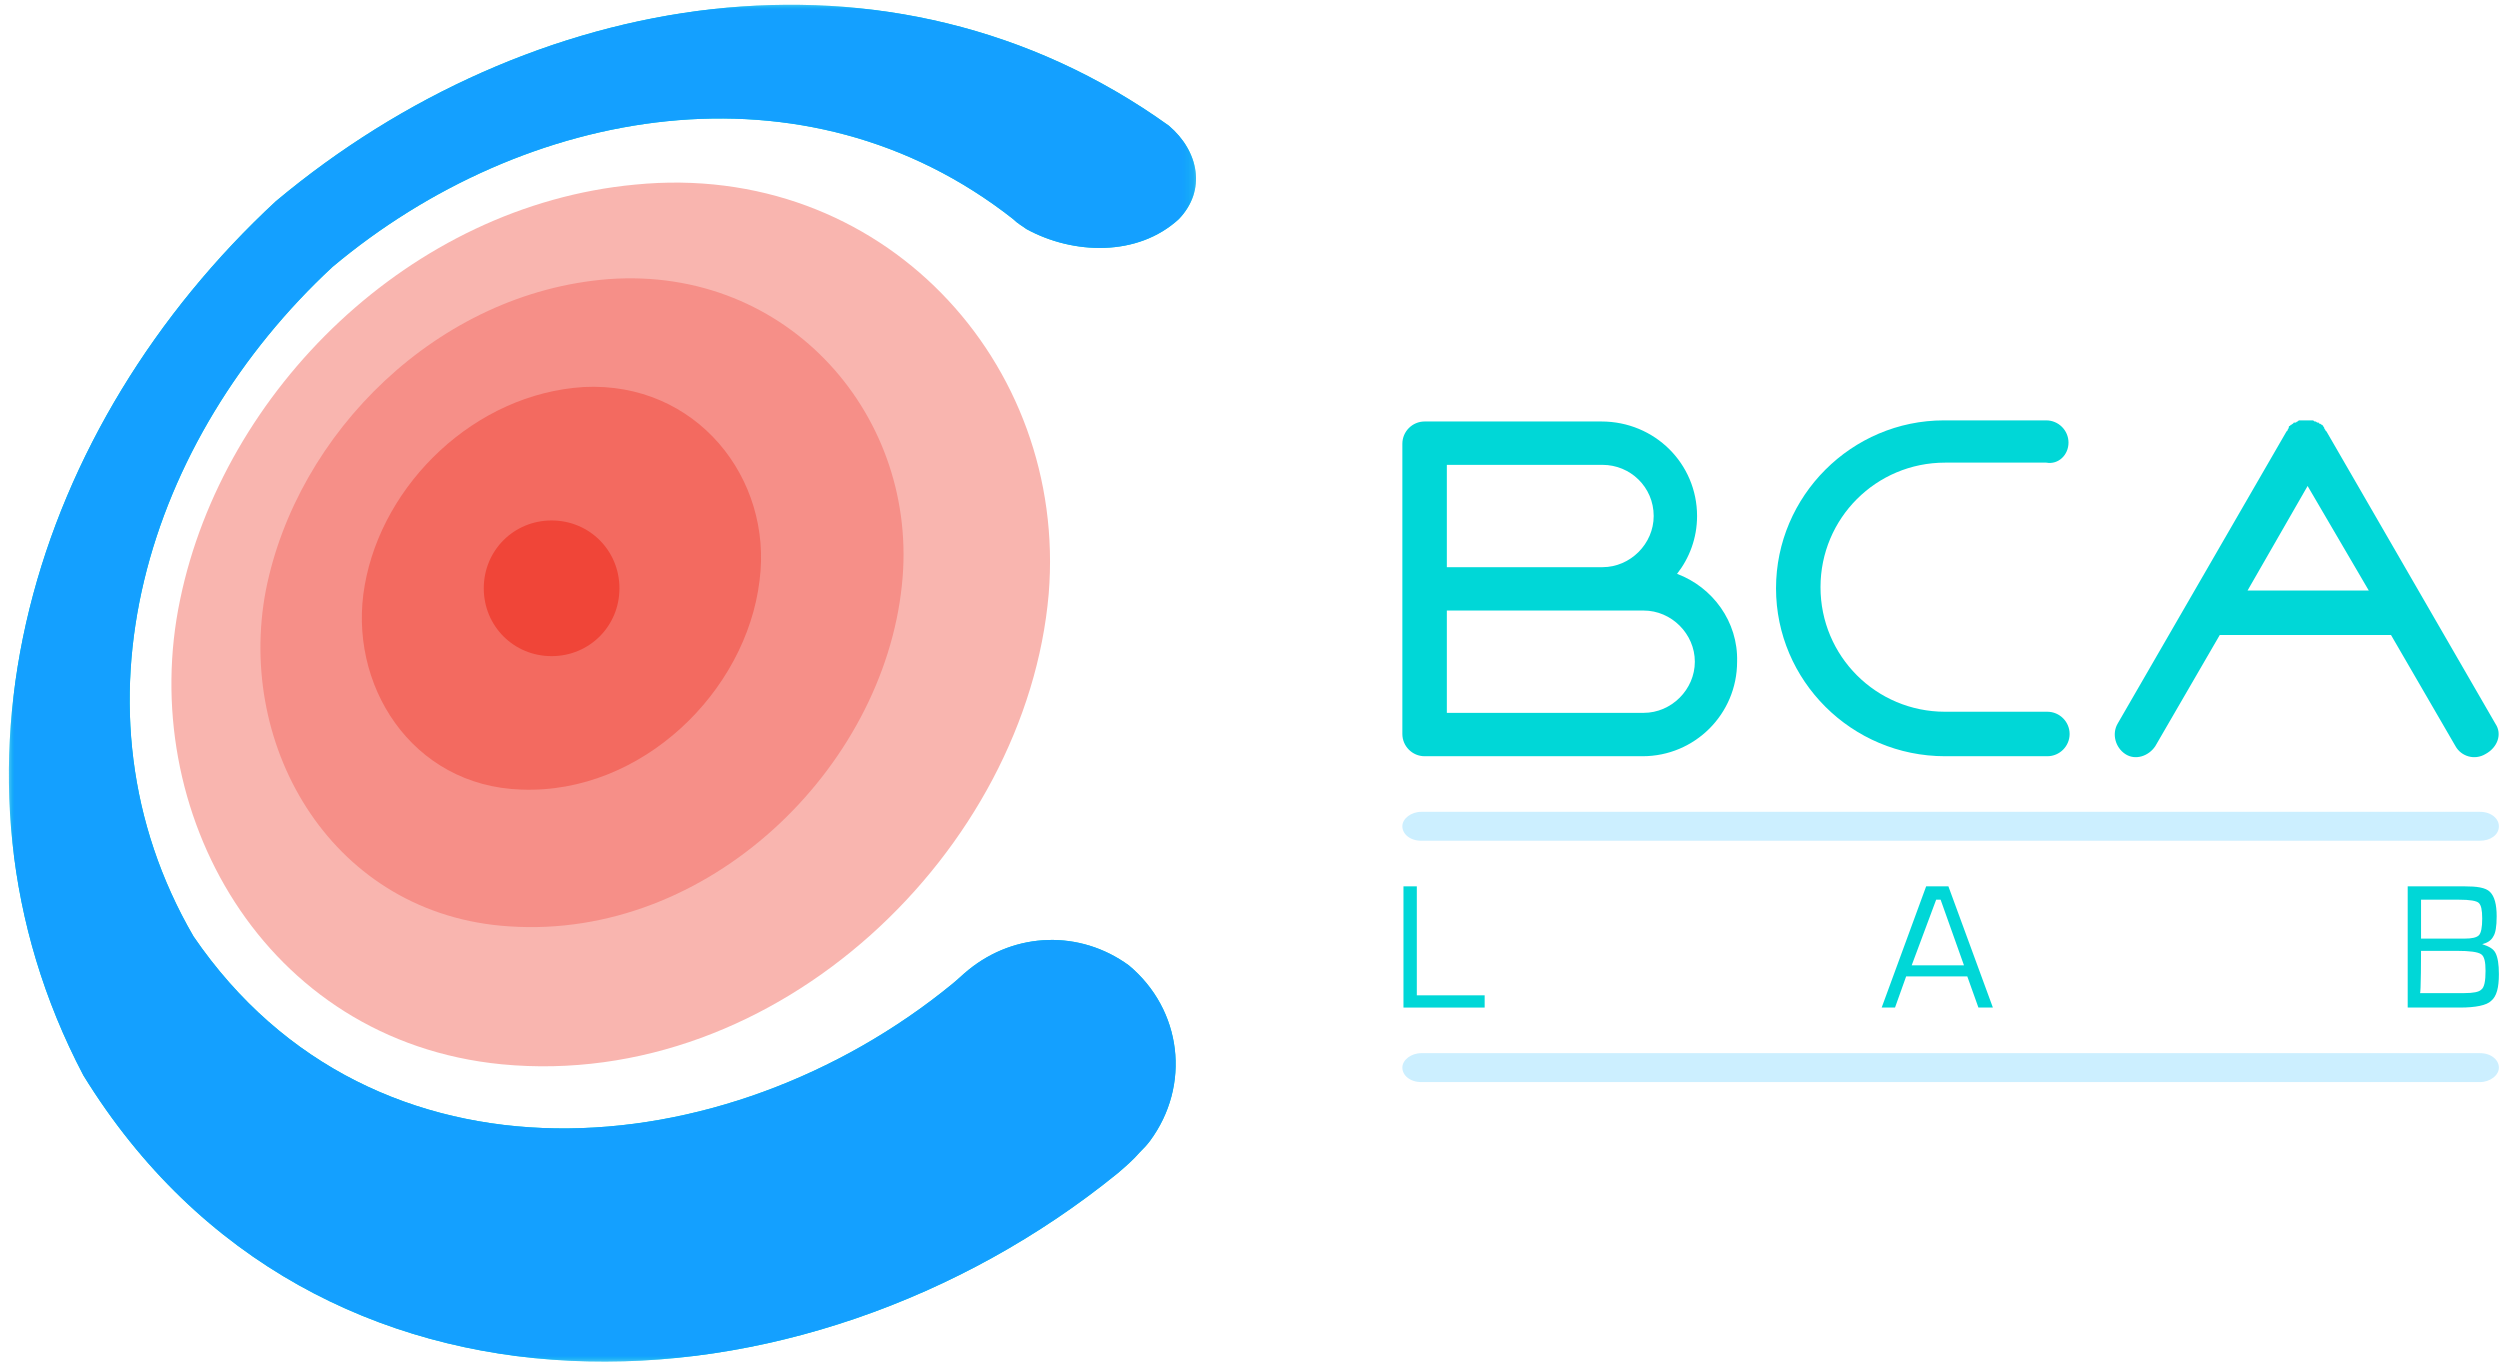 <?xml version="1.0" encoding="utf-8"?>
<!-- Generator: Adobe Illustrator 18.0.0, SVG Export Plug-In . SVG Version: 6.00 Build 0)  -->
<!DOCTYPE svg PUBLIC "-//W3C//DTD SVG 1.1//EN" "http://www.w3.org/Graphics/SVG/1.1/DTD/svg11.dtd">
<svg version="1.1" id="Layer_1" xmlns="http://www.w3.org/2000/svg" xmlns:xlink="http://www.w3.org/1999/xlink" x="0px" y="0px"
	 width="224.8px" height="122.6px" viewBox="0 0 224.8 122.6" enable-background="new 0 0 224.8 122.6" xml:space="preserve">
<g>
	<path fill="#00D7D7" d="M186,39.8c0-1.1-0.9-2-2-2v0h-9.2c-8.3,0-15.1,6.8-15.1,15.1S166.5,68,174.9,68c0,0,0,0,0,0h9.2
		c1.1,0,2-0.9,2-2c0-1.1-0.9-2-2-2h-9.2c-6.2,0-11.2-5-11.2-11.2s5-11.2,11.2-11.2c0,0,0,0,0,0h9.1c0,0,0,0,0,0
		C185.1,41.8,186,40.9,186,39.8"/>
	<path fill="#00D7D7" d="M213,53.1h-10.9l5.4-9.4L213,53.1z M224.4,65.1l-15.2-26.3c0,0-0.1-0.1-0.1-0.1c0-0.1-0.1-0.1-0.1-0.2
		c0-0.1-0.1-0.1-0.1-0.2c0,0-0.1-0.1-0.1-0.1c-0.1,0-0.1-0.1-0.2-0.1c0,0-0.1,0-0.1-0.1c0,0,0,0-0.1,0c-0.1,0-0.1-0.1-0.2-0.1
		c-0.1,0-0.1,0-0.2-0.1c-0.1,0-0.1,0-0.2,0c-0.1,0-0.1,0-0.2,0c-0.1,0-0.1,0-0.2,0c-0.1,0-0.1,0-0.2,0c-0.1,0-0.1,0-0.2,0
		c-0.1,0-0.1,0-0.2,0c-0.1,0-0.1,0-0.2,0.1c-0.1,0-0.1,0.1-0.2,0.1c0,0,0,0-0.1,0c0,0-0.1,0-0.1,0.1c-0.1,0-0.1,0.1-0.2,0.1
		c0,0-0.1,0.1-0.1,0.1c-0.1,0-0.1,0.1-0.1,0.2c0,0-0.1,0.1-0.1,0.2c0,0-0.1,0.1-0.1,0.1l-15.2,26.3c-0.5,0.9-0.2,2.1,0.7,2.7
		s2.1,0.2,2.7-0.7l5.8-10h15.4l5.8,10c0.5,0.9,1.7,1.3,2.7,0.7C224.6,67.2,225,66,224.4,65.1"/>
	<path fill="#00D7D7" d="M152.4,59.5c0,2.5-2.1,4.6-4.6,4.6h-17.7v-9.2h17.7C150.3,54.9,152.4,57,152.4,59.5 M148.7,46.4
		c0,2.5-2.1,4.6-4.6,4.6h-14v-9.2h14C146.6,41.8,148.7,43.8,148.7,46.4 M150.8,51.6c1.1-1.4,1.8-3.2,1.8-5.2c0-4.7-3.8-8.5-8.6-8.5
		l-15.9,0c-1.1,0-2,0.9-2,2h0V66l0,0c0,0,0,0,0,0c0,1.1,0.9,2,2,2c0,0,0,0,0,0l0,0h19.6c4.7,0,8.5-3.8,8.5-8.5
		C156.3,55.9,154,52.8,150.8,51.6"/>
	<path fill="#CCEFFF" d="M224.7,74.3c0-0.7-0.7-1.3-1.7-1.3v0h-95.2v0c-0.9,0-1.7,0.6-1.7,1.3c0,0.7,0.7,1.3,1.7,1.3c0,0,0,0,0,0
		H223c0,0,0,0,0,0C223.9,75.6,224.7,75.1,224.7,74.3"/>
	<path fill="#CCEFFF" d="M224.7,96c0-0.7-0.7-1.3-1.7-1.3v0h-95.2v0c-0.9,0-1.7,0.6-1.7,1.3c0,0.7,0.7,1.3,1.7,1.3c0,0,0,0,0,0H223
		c0,0,0,0,0,0C223.9,97.3,224.7,96.7,224.7,96"/>
	<path fill="#F9B5AF" d="M16.2,53.9c3.9-18.8,20.7-35.4,40.9-37.3c22.2-2.2,38.9,16,37.2,36.8C92.3,76.4,70,98.1,45.1,95.7
		C23.7,93.6,12.2,72.9,16.2,53.9"/>
	<path fill="#F68F88" d="M23.9,53.1c2.8-14.2,15.5-26.8,30.8-28C71,23.9,82.7,37.6,81.1,52.6c-1.7,16.5-17.4,31.9-35.3,30.7
		C30,82.3,21.2,67.3,23.9,53.1"/>
	<path fill="#F36A60" d="M32.8,52.6c1.6-9.1,9.9-17.2,19.7-17.8c10.1-0.5,17,8.2,15.8,17.4c-1.2,10-10.6,19.2-21.4,18.8
		C37,70.7,31.2,61.5,32.8,52.6"/>
	<defs>
		<filter id="Adobe_OpacityMaskFilter" filterUnits="userSpaceOnUse" x="0.8" y="0.4" width="106.8" height="122.2">
			<feColorMatrix  type="matrix" values="1 0 0 0 0  0 1 0 0 0  0 0 1 0 0  0 0 0 1 0"/>
		</filter>
	</defs>
	<mask maskUnits="userSpaceOnUse" x="0.8" y="0.4" width="106.8" height="122.2" id="SVGID_1_">
		<g filter="url(#Adobe_OpacityMaskFilter)">
			<g>
				<g>
					<defs>
						<rect id="SVGID_2_" x="-5.3" y="-4.3" width="118.9" height="127.5"/>
					</defs>
					<clipPath id="SVGID_3_">
						<use xlink:href="#SVGID_2_"  overflow="visible"/>
					</clipPath>
					<rect x="-6.8" y="-6.7" clip-path="url(#SVGID_3_)" width="120.4" height="137.4"/>
				</g>
				<g enable-background="new    ">
					<g>
						<g>
							<defs>
								<rect id="SVGID_4_" x="-5.3" y="-4.3" width="118.9" height="127.5"/>
							</defs>
							<clipPath id="SVGID_5_">
								<use xlink:href="#SVGID_4_"  overflow="visible"/>
							</clipPath>
						</g>
						<g>
							<defs>
								<rect id="SVGID_6_" x="-5.3" y="-4.3" width="118.9" height="127.5"/>
							</defs>
							<defs>
								<rect id="SVGID_8_" x="-6.8" y="-6.7" width="120.4" height="137.4"/>
							</defs>
							<clipPath id="SVGID_9_">
								<use xlink:href="#SVGID_6_"  overflow="visible"/>
							</clipPath>
							<clipPath id="SVGID_10_" clip-path="url(#SVGID_9_)">
								<use xlink:href="#SVGID_8_"  overflow="visible"/>
							</clipPath>
							
								<linearGradient id="SVGID_11_" gradientUnits="userSpaceOnUse" x1="-459.914" y1="-93.622" x2="-459.244" y2="-93.622" gradientTransform="matrix(0 -182.384 -182.384 0 -16962.385 -83758.562)">
								<stop  offset="0" style="stop-color:#FFFFFF"/>
								<stop  offset="0.165" style="stop-color:#DADADA"/>
								<stop  offset="1" style="stop-color:#231F20"/>
							</linearGradient>
							<rect x="-230.3" y="-195.8" clip-path="url(#SVGID_10_)" fill="url(#SVGID_11_)" width="686" height="514.5"/>
						</g>
					</g>
				</g>
			</g>
		</g>
	</mask>
	<g mask="url(#SVGID_1_)">
		<g>
			<g>
				<path fill="#00D7D7" d="M92.3,20.6c-0.4-0.3-0.8-0.5-1.2-0.9C72.4,5,47.2,9.5,29.9,24C13.3,39.4,5.5,63.7,17.4,84.2
					c16.2,23.7,47.9,20.9,68.2,4.3c0.5-0.4,1-0.9,1.5-1.3c4.2-3.4,10-3.6,14.4-0.4c4.8,4,5.6,10.8,1.9,15.8c-0.3,0.4-0.6,0.7-0.9,1
					c-0.6,0.7-1.3,1.3-2,1.9c-28.2,22.9-72.2,25-93-8.8C-6.8,69.5,3.1,38.2,24.8,18.1c22.7-19,55.2-24.8,80.3-6.8
					c2.7,2.3,3.4,5.8,0.9,8.4C102.3,23.1,96.5,22.9,92.3,20.6"/>
			</g>
		</g>
	</g>
	<defs>
		<filter id="Adobe_OpacityMaskFilter_1_" filterUnits="userSpaceOnUse" x="0.8" y="0.4" width="106.8" height="122.2">
			<feColorMatrix  type="matrix" values="1 0 0 0 0  0 1 0 0 0  0 0 1 0 0  0 0 0 1 0"/>
		</filter>
	</defs>
	<mask maskUnits="userSpaceOnUse" x="0.8" y="0.4" width="106.8" height="122.2" id="SVGID_7_">
		<g filter="url(#Adobe_OpacityMaskFilter_1_)">
			<g>
				<g>
					<defs>
						<rect id="SVGID_12_" x="0.8" y="0.4" width="106.8" height="122.2"/>
					</defs>
					<clipPath id="SVGID_13_">
						<use xlink:href="#SVGID_12_"  overflow="visible"/>
					</clipPath>
					<rect x="-6.8" y="-6.7" clip-path="url(#SVGID_13_)" width="115.4" height="137.4"/>
				</g>
				<g enable-background="new    ">
					<g>
						<g>
							<defs>
								<rect id="SVGID_14_" x="0.8" y="0.4" width="106.8" height="122.2"/>
							</defs>
							<clipPath id="SVGID_15_">
								<use xlink:href="#SVGID_14_"  overflow="visible"/>
							</clipPath>
						</g>
						<g>
							<defs>
								<rect id="SVGID_16_" x="0.8" y="0.4" width="106.8" height="122.2"/>
							</defs>
							<defs>
								<rect id="SVGID_17_" x="-6.8" y="-6.7" width="115.4" height="137.4"/>
							</defs>
							<clipPath id="SVGID_18_">
								<use xlink:href="#SVGID_16_"  overflow="visible"/>
							</clipPath>
							<clipPath id="SVGID_19_" clip-path="url(#SVGID_18_)">
								<use xlink:href="#SVGID_17_"  overflow="visible"/>
							</clipPath>
							
								<linearGradient id="SVGID_20_" gradientUnits="userSpaceOnUse" x1="-459.914" y1="-93.622" x2="-459.244" y2="-93.622" gradientTransform="matrix(0 -182.384 -182.384 0 -16962.385 -83758.562)">
								<stop  offset="0" style="stop-color:#231F20"/>
								<stop  offset="0.21" style="stop-color:#231F20"/>
								<stop  offset="0.259" style="stop-color:#4C494A"/>
								<stop  offset="0.341" style="stop-color:#8B898A"/>
								<stop  offset="0.415" style="stop-color:#BDBCBC"/>
								<stop  offset="0.48" style="stop-color:#E1E0E1"/>
								<stop  offset="0.532" style="stop-color:#F7F7F7"/>
								<stop  offset="0.565" style="stop-color:#FFFFFF"/>
								<stop  offset="0.672" style="stop-color:#FCFCFC"/>
								<stop  offset="0.744" style="stop-color:#F3F4F4"/>
								<stop  offset="0.804" style="stop-color:#E4E5E5"/>
								<stop  offset="0.859" style="stop-color:#CFCFD0"/>
								<stop  offset="0.91" style="stop-color:#B4B4B6"/>
								<stop  offset="0.957" style="stop-color:#929395"/>
								<stop  offset="1" style="stop-color:#6D6E71"/>
							</linearGradient>
							<rect x="-230.3" y="-195.8" clip-path="url(#SVGID_19_)" fill="url(#SVGID_20_)" width="686" height="514.5"/>
						</g>
					</g>
				</g>
			</g>
		</g>
	</mask>
	<g mask="url(#SVGID_7_)">
		<g>
			<path fill="#14A0FF" d="M92.3,20.6c-0.4-0.3-0.8-0.5-1.2-0.9C72.4,5,47.2,9.5,29.9,24C13.3,39.4,5.5,63.7,17.4,84.2
				c16.2,23.7,47.9,20.9,68.2,4.3c0.5-0.4,1-0.9,1.5-1.3c4.2-3.4,10-3.6,14.4-0.4c4.8,4,5.6,10.8,1.9,15.8c-0.3,0.4-0.6,0.7-0.9,1
				c-0.6,0.7-1.3,1.3-2,1.9c-28.2,22.9-72.2,25-93-8.8C-6.8,69.5,3.1,38.2,24.8,18.1c22.7-19,55.2-24.8,80.3-6.8
				c2.7,2.3,3.4,5.8,0.9,8.4C102.3,23.1,96.5,22.9,92.3,20.6"/>
		</g>
	</g>
	<path fill="#F04538" d="M43.5,52.9c0-3.4,2.7-6.1,6.1-6.1s6.1,2.7,6.1,6.1c0,3.4-2.7,6.1-6.1,6.1C46.2,59,43.5,56.3,43.5,52.9"/>
</g>
<g>
	<path fill="#00D7D7" d="M176.6,86.8h-4.7l2.2-5.9h0.4L176.6,86.8z M179.2,90.6l-4-10.9h-2l-4,10.9h1.2l1-2.8h5.5l1,2.8
		C178,90.6,179.2,90.6,179.2,90.6z"/>
	<g>
		<g>
			<path fill="#00D7D7" d="M223.2,82.6c0,0.8-0.1,1.3-0.3,1.5c-0.2,0.2-0.6,0.3-1.3,0.3h-3.9v-3.5h3.4c1,0,1.6,0.1,1.8,0.3
				C223.1,81.4,223.2,81.8,223.2,82.6 M217.7,85.5h3.2c1.2,0,1.9,0.1,2.2,0.3c0.3,0.2,0.4,0.7,0.4,1.5c0,0.9-0.1,1.5-0.4,1.7
				c-0.2,0.2-0.7,0.3-1.5,0.3h-4C217.7,89.5,217.7,85.5,217.7,85.5z M224.2,84.2c0.2-0.3,0.3-0.9,0.3-1.8c0-1.1-0.2-1.8-0.6-2.2
				c-0.4-0.4-1.2-0.5-2.3-0.5h-5.1v10.9h4.7c1.4,0,2.4-0.2,2.8-0.6c0.5-0.4,0.7-1.2,0.7-2.4c0-0.9-0.1-1.5-0.3-1.9
				c-0.2-0.4-0.6-0.6-1.2-0.8C223.6,84.8,224,84.6,224.2,84.2"/>
		</g>
	</g>
	<polygon fill="#00D7D7" points="126.2,79.7 126.2,90.6 133.5,90.6 133.5,89.5 127.4,89.5 127.4,79.7 	"/>
</g>
</svg>
